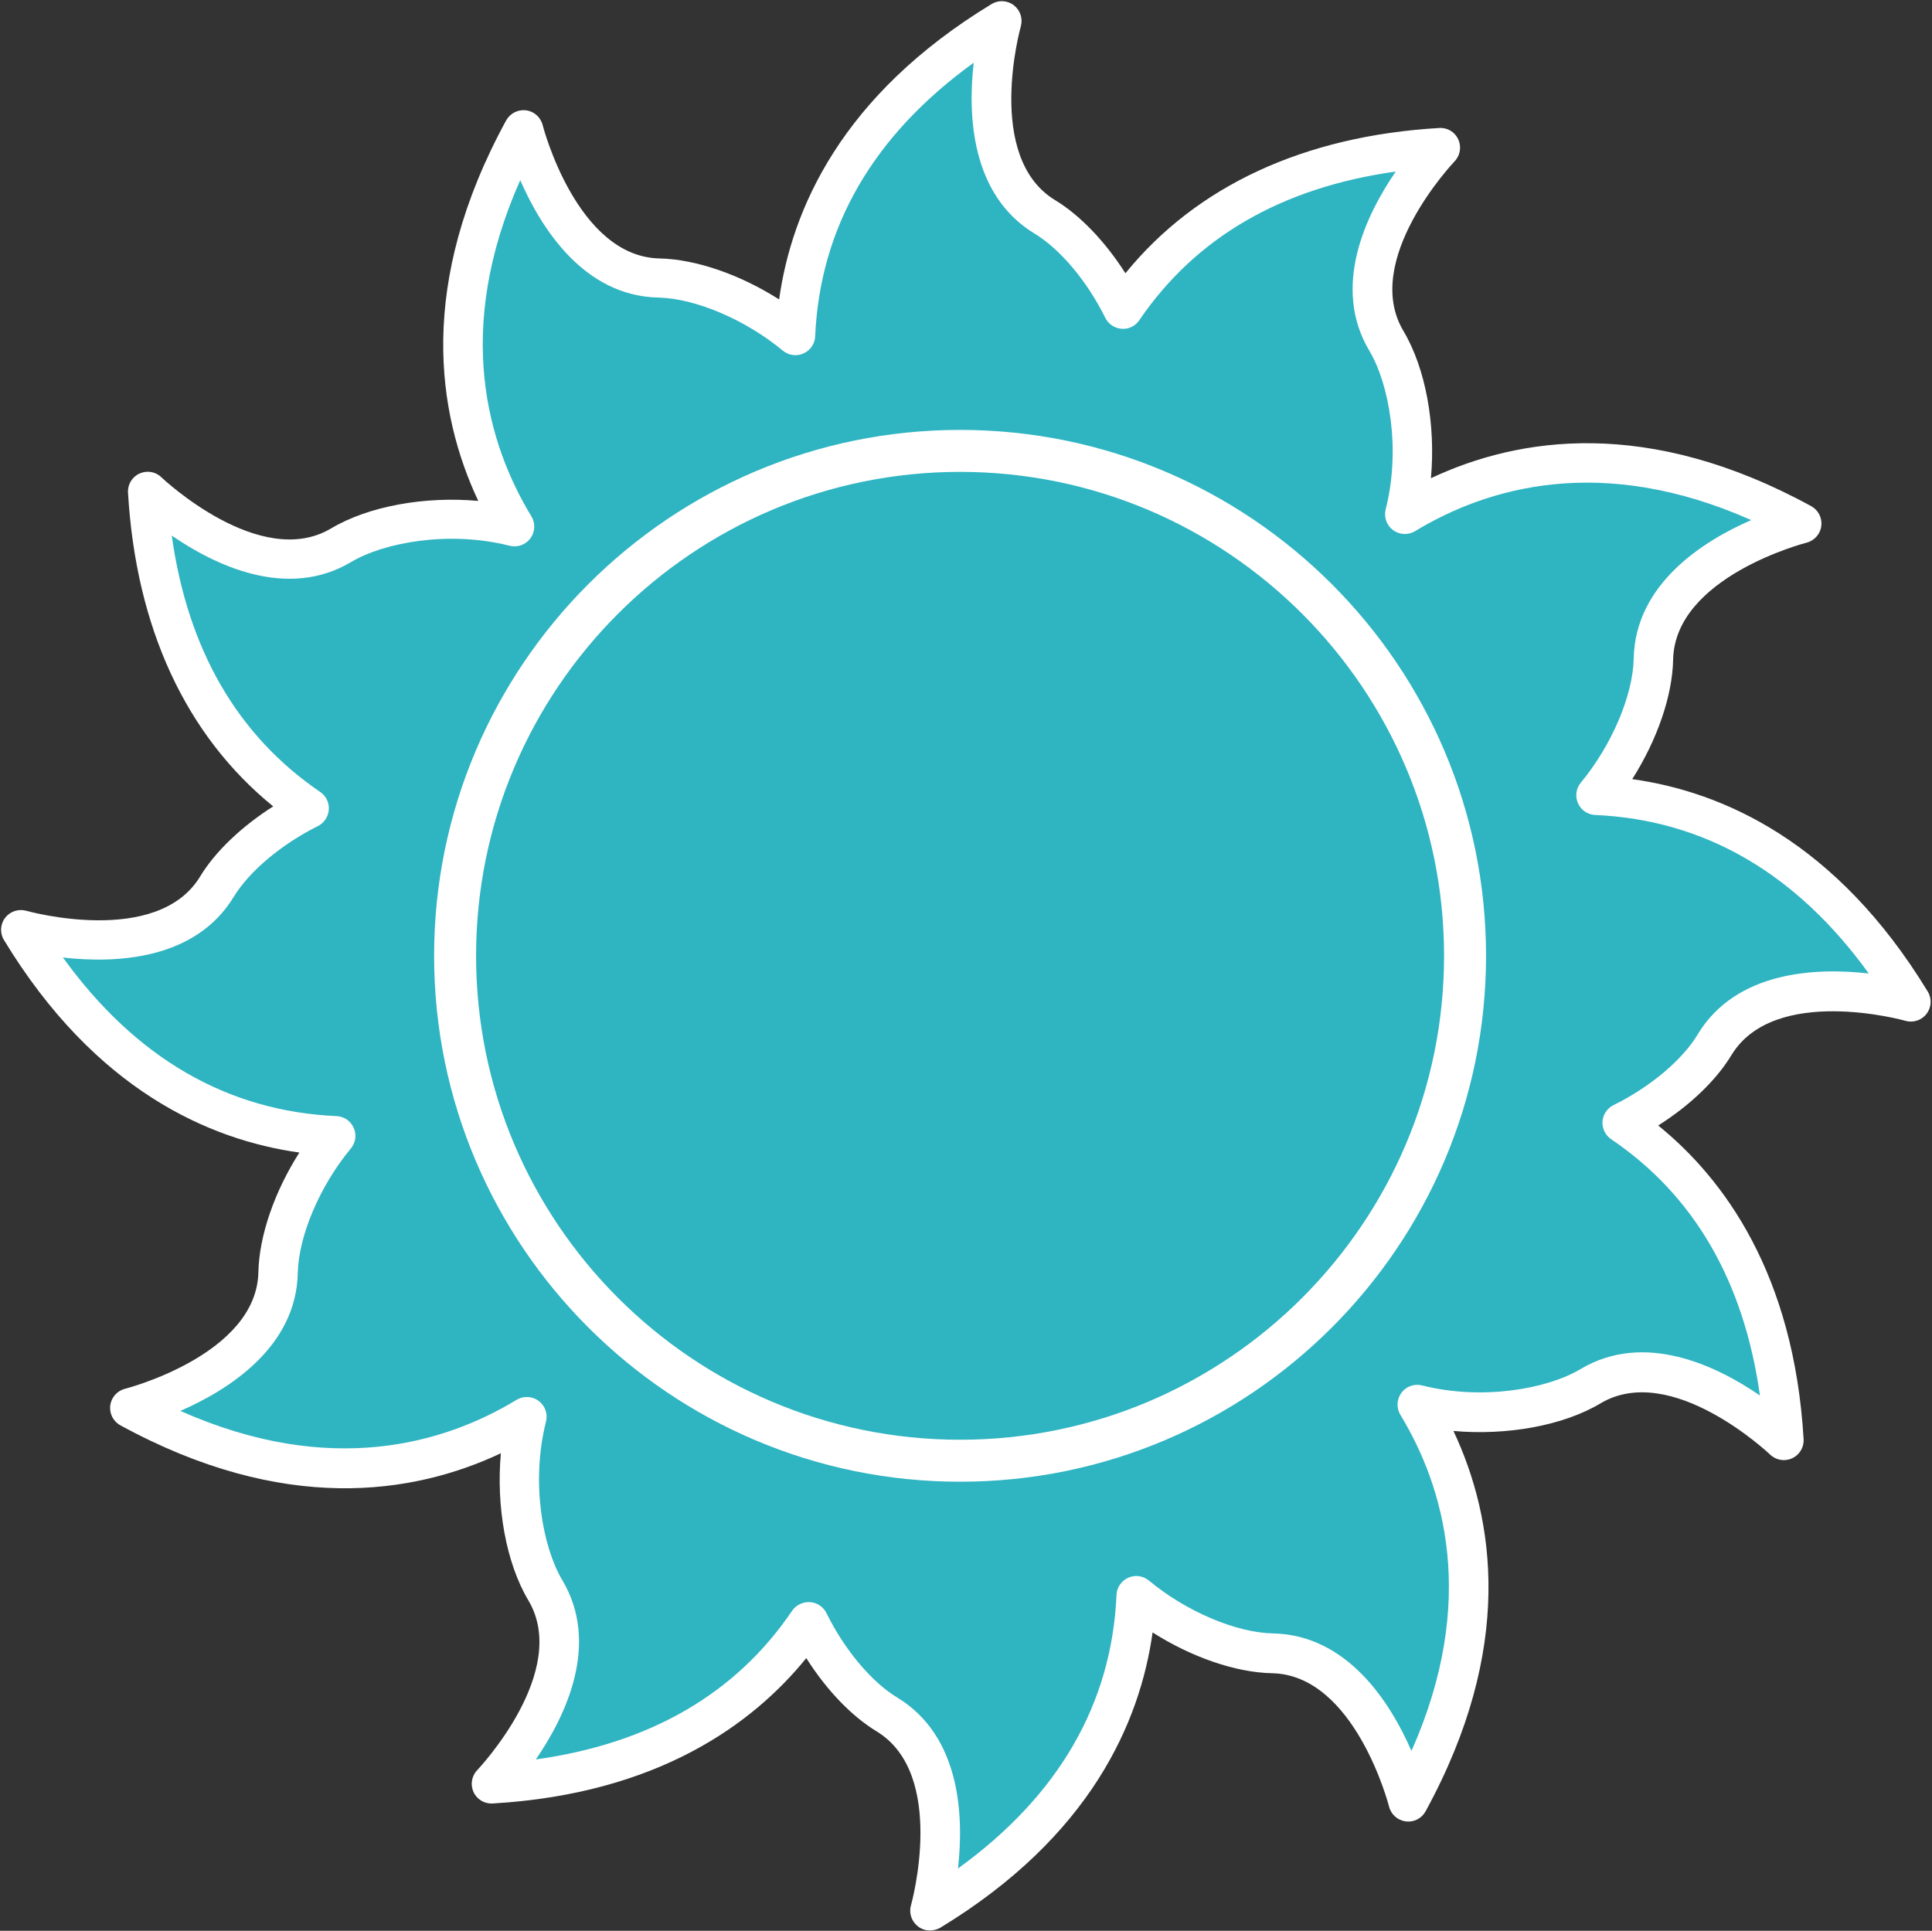<?xml version="1.0" encoding="UTF-8" standalone="no"?><svg xmlns="http://www.w3.org/2000/svg" xmlns:xlink="http://www.w3.org/1999/xlink" fill="#ffffff" height="195.5" preserveAspectRatio="xMidYMid meet" version="1" viewBox="-0.1 -0.1 195.6 195.5" width="195.6" zoomAndPan="magnify"><rect x="-0.1" y="-0.1" width="195.6" height="195.5" fill="#333333" stroke="none"/><g><g><g id="change1_1"><path d="M173.49,105.68c5.21-8.58,19.88-4.36,19.88-4.36c-9.77-16.07-22.12-20.45-31.88-20.88 c3.58-4.32,5.74-9.81,5.81-13.81c0.21-10.03,15.01-13.74,15.01-13.74c-17.92-9.79-31.58-6.12-40.19-0.9 c1.6-6.31,0.53-13.53-1.86-17.55c-5.16-8.62,5.45-19.6,5.45-19.6c-17.29,1.01-26.84,8.61-32.12,16.38 c-2.05-4.15-5.05-7.62-7.91-9.35C97.09,16.66,101.32,2,101.32,2c-16.07,9.77-20.45,22.12-20.88,31.88 c-4.31-3.58-9.81-5.74-13.81-5.83c-10.03-0.2-13.74-15.01-13.74-15.01c-9.79,17.93-6.12,31.59-0.88,40.2 c-6.31-1.6-13.53-0.53-17.55,1.86c-8.62,5.14-19.6-5.45-19.6-5.45c1.01,17.28,8.59,26.83,16.35,32.11 c-4.13,2.06-7.61,5.07-9.34,7.91C16.66,98.26,2,94.04,2,94.04c9.77,16.07,22.12,20.46,31.88,20.89 c-3.58,4.31-5.74,9.81-5.83,13.81c-0.2,10.03-15.01,13.72-15.01,13.72c17.93,9.79,31.58,6.13,40.2,0.9 c-1.6,6.31-0.53,13.53,1.86,17.55c5.14,8.62-5.45,19.6-5.45,19.6c17.3-1.01,26.85-8.62,32.11-16.39c2.05,4.16,5.07,7.65,7.91,9.36 c8.58,5.21,4.37,19.88,4.37,19.88c16.07-9.77,20.45-22.12,20.88-31.88c4.31,3.58,9.81,5.74,13.81,5.81 c10.03,0.21,13.74,15.01,13.74,15.01c9.79-17.92,6.12-31.58,0.9-40.19c6.31,1.59,13.52,0.53,17.54-1.87 c8.62-5.14,19.6,5.46,19.6,5.46c-1.02-17.3-8.62-26.85-16.39-32.11C168.28,111.55,171.77,108.53,173.49,105.68z M133.25,131.94 l-22.82,13.21H85.87l-22.44-11.92l-13.21-22.8V85.87l11.9-22.46l22.81-13.19h24.55l22.44,11.89l13.21,22.82v24.55L133.25,131.94z" fill="#2fb4c2"/></g><g id="change2_1"><path d="M94.05,195.37c-0.43,0-0.86-0.14-1.21-0.41c-0.65-0.5-0.94-1.35-0.71-2.14c0.04-0.13,3.68-13.27-3.49-17.62 c-2.54-1.54-5.08-4.2-7.11-7.41c-5.4,6.66-15.02,13.74-31.76,14.72c-0.81,0.05-1.59-0.41-1.93-1.16 c-0.34-0.75-0.19-1.63,0.38-2.22c0.09-0.1,9.46-9.99,5.17-17.19c-2.26-3.8-3.27-9.5-2.78-14.89c-8.9,4.19-22,6.19-38.52-2.83 c-0.72-0.39-1.13-1.19-1.03-2.01c0.11-0.82,0.7-1.49,1.5-1.69c0.13-0.03,13.33-3.45,13.5-11.82c0.08-3.7,1.65-8.18,4.15-12.1 c-9.1-1.27-20.67-6.3-29.91-21.52c-0.43-0.7-0.38-1.6,0.12-2.25c0.5-0.65,1.35-0.93,2.14-0.71c0.13,0.04,13.26,3.69,17.6-3.47 c1.54-2.54,4.21-5.07,7.4-7.1c-8.83-7.17-13.9-18.08-14.7-31.77c-0.05-0.82,0.41-1.59,1.16-1.93c0.75-0.34,1.63-0.2,2.22,0.38 c0.1,0.09,9.99,9.46,17.19,5.17c3.8-2.26,9.5-3.27,14.89-2.78c-4.19-8.9-6.2-21.99,2.82-38.52c0.4-0.72,1.19-1.13,2.01-1.03 c0.82,0.1,1.49,0.7,1.69,1.5c0.03,0.13,3.46,13.33,11.84,13.5c3.7,0.08,8.18,1.65,12.1,4.15c1.27-9.11,6.3-20.67,21.51-29.91 c0.71-0.43,1.6-0.38,2.25,0.12c0.65,0.5,0.93,1.35,0.71,2.14c-0.04,0.13-3.69,13.26,3.48,17.6c2.54,1.54,5.08,4.21,7.11,7.4 c7.18-8.84,18.09-13.91,31.77-14.71c0.85-0.05,1.59,0.41,1.93,1.16s0.19,1.63-0.38,2.22c-0.09,0.1-9.47,9.99-5.17,17.18 c2.26,3.8,3.27,9.5,2.78,14.9c8.91-4.19,22-6.19,38.5,2.83c0.72,0.4,1.13,1.19,1.02,2.01c-0.1,0.82-0.7,1.49-1.5,1.69 c-0.13,0.03-13.32,3.46-13.5,11.84c-0.07,3.68-1.63,8.16-4.14,12.1c9.11,1.27,20.67,6.3,29.92,21.51c0.43,0.7,0.38,1.6-0.12,2.25 c-0.5,0.66-1.35,0.94-2.14,0.71c-0.13-0.04-13.27-3.69-17.62,3.48c-1.54,2.55-4.2,5.09-7.41,7.12 c6.65,5.39,13.73,15.01,14.72,31.76c0.05,0.82-0.41,1.59-1.16,1.94c-0.75,0.34-1.63,0.2-2.23-0.38c-0.1-0.09-9.99-9.47-17.18-5.18 c-3.78,2.26-9.48,3.27-14.88,2.79c4.19,8.91,6.2,22-2.82,38.51c-0.39,0.72-1.2,1.14-2.01,1.02c-0.82-0.1-1.49-0.7-1.69-1.5 c-0.03-0.13-3.46-13.32-11.84-13.5c-3.69-0.07-8.17-1.63-12.1-4.13c-1.27,9.11-6.3,20.67-21.51,29.91 C94.77,195.27,94.41,195.37,94.05,195.37z M81.77,162.12c0.05,0,0.09,0,0.14,0c0.71,0.05,1.34,0.47,1.66,1.11 c1.82,3.7,4.56,6.97,7.15,8.54c6.48,3.93,6.76,12.08,6.17,17.32c10.17-7.35,15.56-16.65,16.05-27.7c0.03-0.76,0.49-1.43,1.19-1.74 c0.69-0.31,1.5-0.2,2.09,0.29c3.77,3.13,8.83,5.28,12.57,5.35c7.57,0.16,11.9,7.06,14.01,11.9c6.76-15.22,3.27-26.79-1.12-34.03 c-0.42-0.69-0.38-1.57,0.1-2.23c0.48-0.65,1.31-0.95,2.1-0.75c6.12,1.55,12.7,0.34,16.03-1.65c6.5-3.88,13.82-0.32,18.17,2.67 c-1.62-11.56-6.67-20.27-15.06-25.95c-0.59-0.4-0.92-1.08-0.88-1.79c0.05-0.71,0.47-1.34,1.11-1.66c3.7-1.82,6.97-4.57,8.53-7.16 c0,0,0,0,0-0.01c3.93-6.47,12.07-6.76,17.32-6.16c-7.35-10.17-16.65-15.56-27.7-16.05c-0.76-0.03-1.43-0.49-1.74-1.19 s-0.2-1.5,0.29-2.09c3.13-3.78,5.28-8.84,5.35-12.57c0.16-7.57,7.06-11.9,11.9-14.01c-15.22-6.76-26.79-3.27-34.03,1.12 c-0.69,0.42-1.57,0.38-2.23-0.1c-0.65-0.48-0.95-1.31-0.75-2.1c1.55-6.1,0.35-12.69-1.64-16.04c-3.89-6.5-0.33-13.82,2.66-18.17 c-11.54,1.61-20.26,6.66-25.96,15.05c-0.4,0.59-1.08,0.93-1.79,0.87c-0.71-0.05-1.34-0.47-1.66-1.11 c-1.82-3.69-4.56-6.96-7.16-8.53c-6.47-3.93-6.76-12.06-6.16-17.3c-10.17,7.35-15.56,16.65-16.05,27.7 c-0.03,0.76-0.49,1.43-1.19,1.74c-0.69,0.31-1.5,0.2-2.09-0.29c-3.77-3.13-8.82-5.28-12.58-5.37c-7.56-0.15-11.89-7.05-14-11.89 c-6.77,15.23-3.27,26.8,1.13,34.04c0.42,0.69,0.38,1.58-0.1,2.23c-0.48,0.65-1.32,0.95-2.1,0.75c-6.1-1.55-12.69-0.35-16.04,1.64 c-6.5,3.88-13.82,0.32-18.17-2.67c1.61,11.53,6.65,20.25,15.03,25.96c0.59,0.4,0.92,1.08,0.87,1.79c-0.05,0.71-0.47,1.34-1.1,1.66 c-3.69,1.84-6.95,4.58-8.52,7.16c-3.93,6.47-12.06,6.75-17.3,6.15c7.35,10.18,16.65,15.57,27.7,16.06 c0.76,0.03,1.43,0.49,1.74,1.19s0.2,1.5-0.29,2.09c-3.13,3.77-5.28,8.82-5.37,12.58c-0.15,7.56-7.05,11.88-11.89,13.99 c15.23,6.77,26.8,3.27,34.04-1.12c0.69-0.42,1.57-0.38,2.23,0.1c0.65,0.48,0.95,1.31,0.75,2.1c-1.55,6.11-0.35,12.69,1.64,16.04 c3.88,6.5,0.32,13.82-2.67,18.17c11.56-1.61,20.27-6.66,25.95-15.06C80.48,162.45,81.11,162.12,81.77,162.12z M110.43,147.14 H85.87c-0.33,0-0.65-0.08-0.94-0.23l-22.44-11.92c-0.33-0.18-0.6-0.44-0.79-0.76l-13.21-22.8c-0.18-0.3-0.27-0.65-0.27-1V85.87 c0-0.33,0.08-0.65,0.23-0.94l11.9-22.46c0.18-0.33,0.44-0.61,0.77-0.79l22.81-13.19c0.3-0.18,0.65-0.27,1-0.27h24.55 c0.33,0,0.65,0.08,0.94,0.23l22.44,11.89c0.33,0.18,0.61,0.44,0.79,0.77l13.21,22.82c0.18,0.3,0.27,0.65,0.27,1v24.55 c0,0.33-0.08,0.65-0.23,0.94l-11.89,22.44c-0.18,0.33-0.44,0.61-0.77,0.79l-22.82,13.21 C111.13,147.05,110.78,147.14,110.43,147.14z M86.37,143.14h23.52l21.86-12.65l11.39-21.5V85.47l-12.65-21.86L109,52.22H85.47 L63.63,64.86l-11.4,21.51v23.52l12.65,21.84L86.37,143.14z M133.25,131.94L133.25,131.94L133.25,131.94z" fill="inherit"/></g></g></g><g><g><g id="change3_1"><circle cx="97.1" cy="96.68" fill="#2fb4c2" r="51.13" transform="rotate(-72.956 97.107 96.679)"/></g><g id="change2_2"><path d="M97.1,149.93c-29.36,0-53.25-23.89-53.25-53.25S67.74,43.43,97.1,43.43c29.36,0,53.25,23.89,53.25,53.25 S126.47,149.93,97.1,149.93z M97.1,47.68c-27.02,0-49,21.98-49,49s21.98,49,49,49s49-21.98,49-49S124.12,47.68,97.1,47.68z" fill="inherit"/></g></g></g></svg>